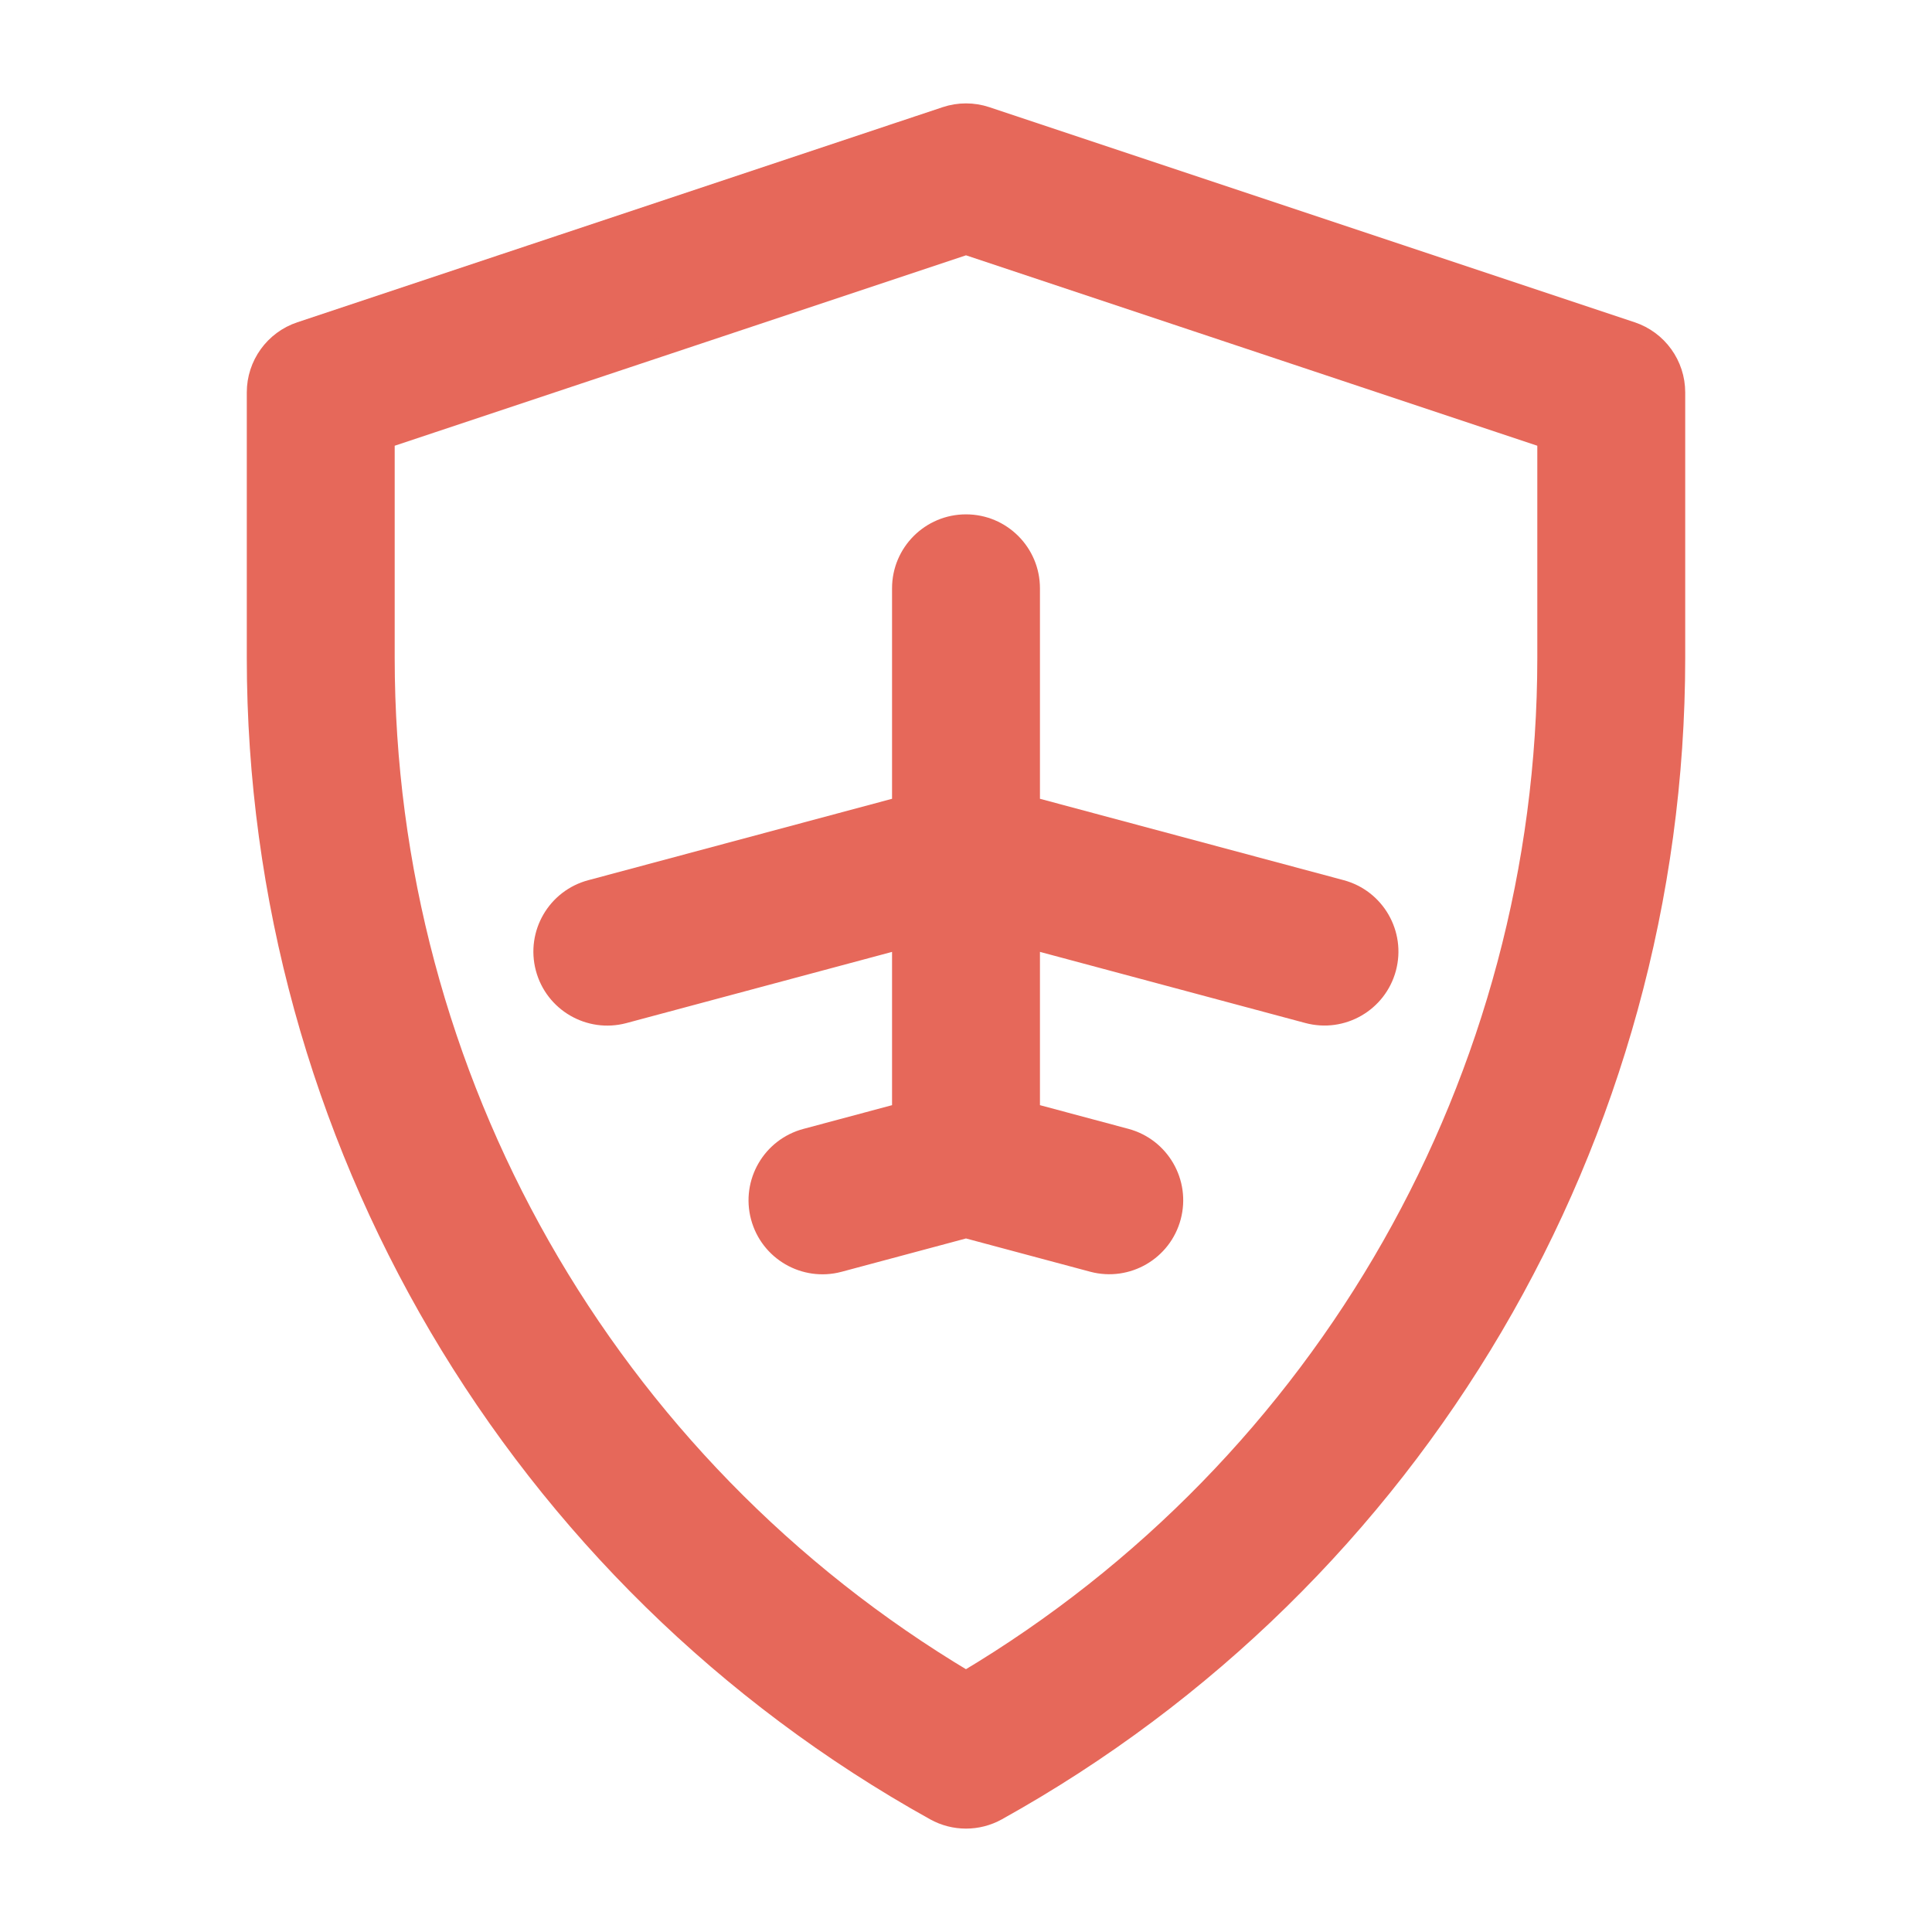 <?xml version="1.0" encoding="utf-8"?>
<!-- Generator: Adobe Illustrator 14.0.0, SVG Export Plug-In . SVG Version: 6.00 Build 43363)  -->
<!DOCTYPE svg PUBLIC "-//W3C//DTD SVG 1.1//EN" "http://www.w3.org/Graphics/SVG/1.1/DTD/svg11.dtd">
<svg version="1.1" id="Layer_1" xmlns="http://www.w3.org/2000/svg" xmlns:xlink="http://www.w3.org/1999/xlink" x="0px" y="0px"
	 width="512px" height="512px" viewBox="0 0 512 512" enable-background="new 0 0 512 512" xml:space="preserve">
<g id="Travel_insurance">
	<path fill="#E6685A" stroke="#E6685A" stroke-width="5" d="M238.902,155.918v57.687l-82.327,22.062
		c-9.128,2.416-14.568,11.774-12.152,20.902c2.416,9.128,11.774,14.568,20.902,12.152c0.034-0.009,0.067-0.018,0.101-0.027
		l73.477-19.691V294.8l-25.327,6.782c-9.125,2.426-14.557,11.789-12.131,20.914c2.426,9.125,11.789,14.557,20.915,12.131
		c0.022-0.006,0.045-0.012,0.067-0.018L256,325.617l33.574,8.992c9.126,2.425,18.489-3.007,20.914-12.133
		c2.418-9.098-2.975-18.439-12.063-20.895l-25.328-6.782v-45.797l73.477,19.691c9.121,2.444,18.495-2.968,20.939-12.088
		s-2.968-18.495-12.088-20.939l-82.328-22.062v-57.687c0.005-9.443-7.646-17.102-17.09-17.106
		c-9.443-0.004-17.102,7.647-17.106,17.09C238.902,155.908,238.902,155.913,238.902,155.918L238.902,155.918z"/>
	<path fill="#E6685A" stroke="#E6685A" stroke-width="5" d="M432.408,87.776l-171-57c-3.511-1.169-7.306-1.169-10.817,0l-171,57
		c-6.982,2.33-11.691,8.865-11.689,16.226v70.388c0.038,126.934,68.852,243.882,179.795,305.558c5.164,2.87,11.443,2.87,16.606,0
		c110.942-61.678,179.756-178.624,179.795-305.558v-70.388C444.1,96.642,439.391,90.106,432.408,87.776L432.408,87.776z
		 M409.902,174.39c-0.037,111.095-58.496,213.985-153.912,270.888C160.586,388.367,102.135,285.48,102.098,174.39v-58.067
		L256,65.028l153.902,51.294V174.39z"/>
</g>
</svg>
